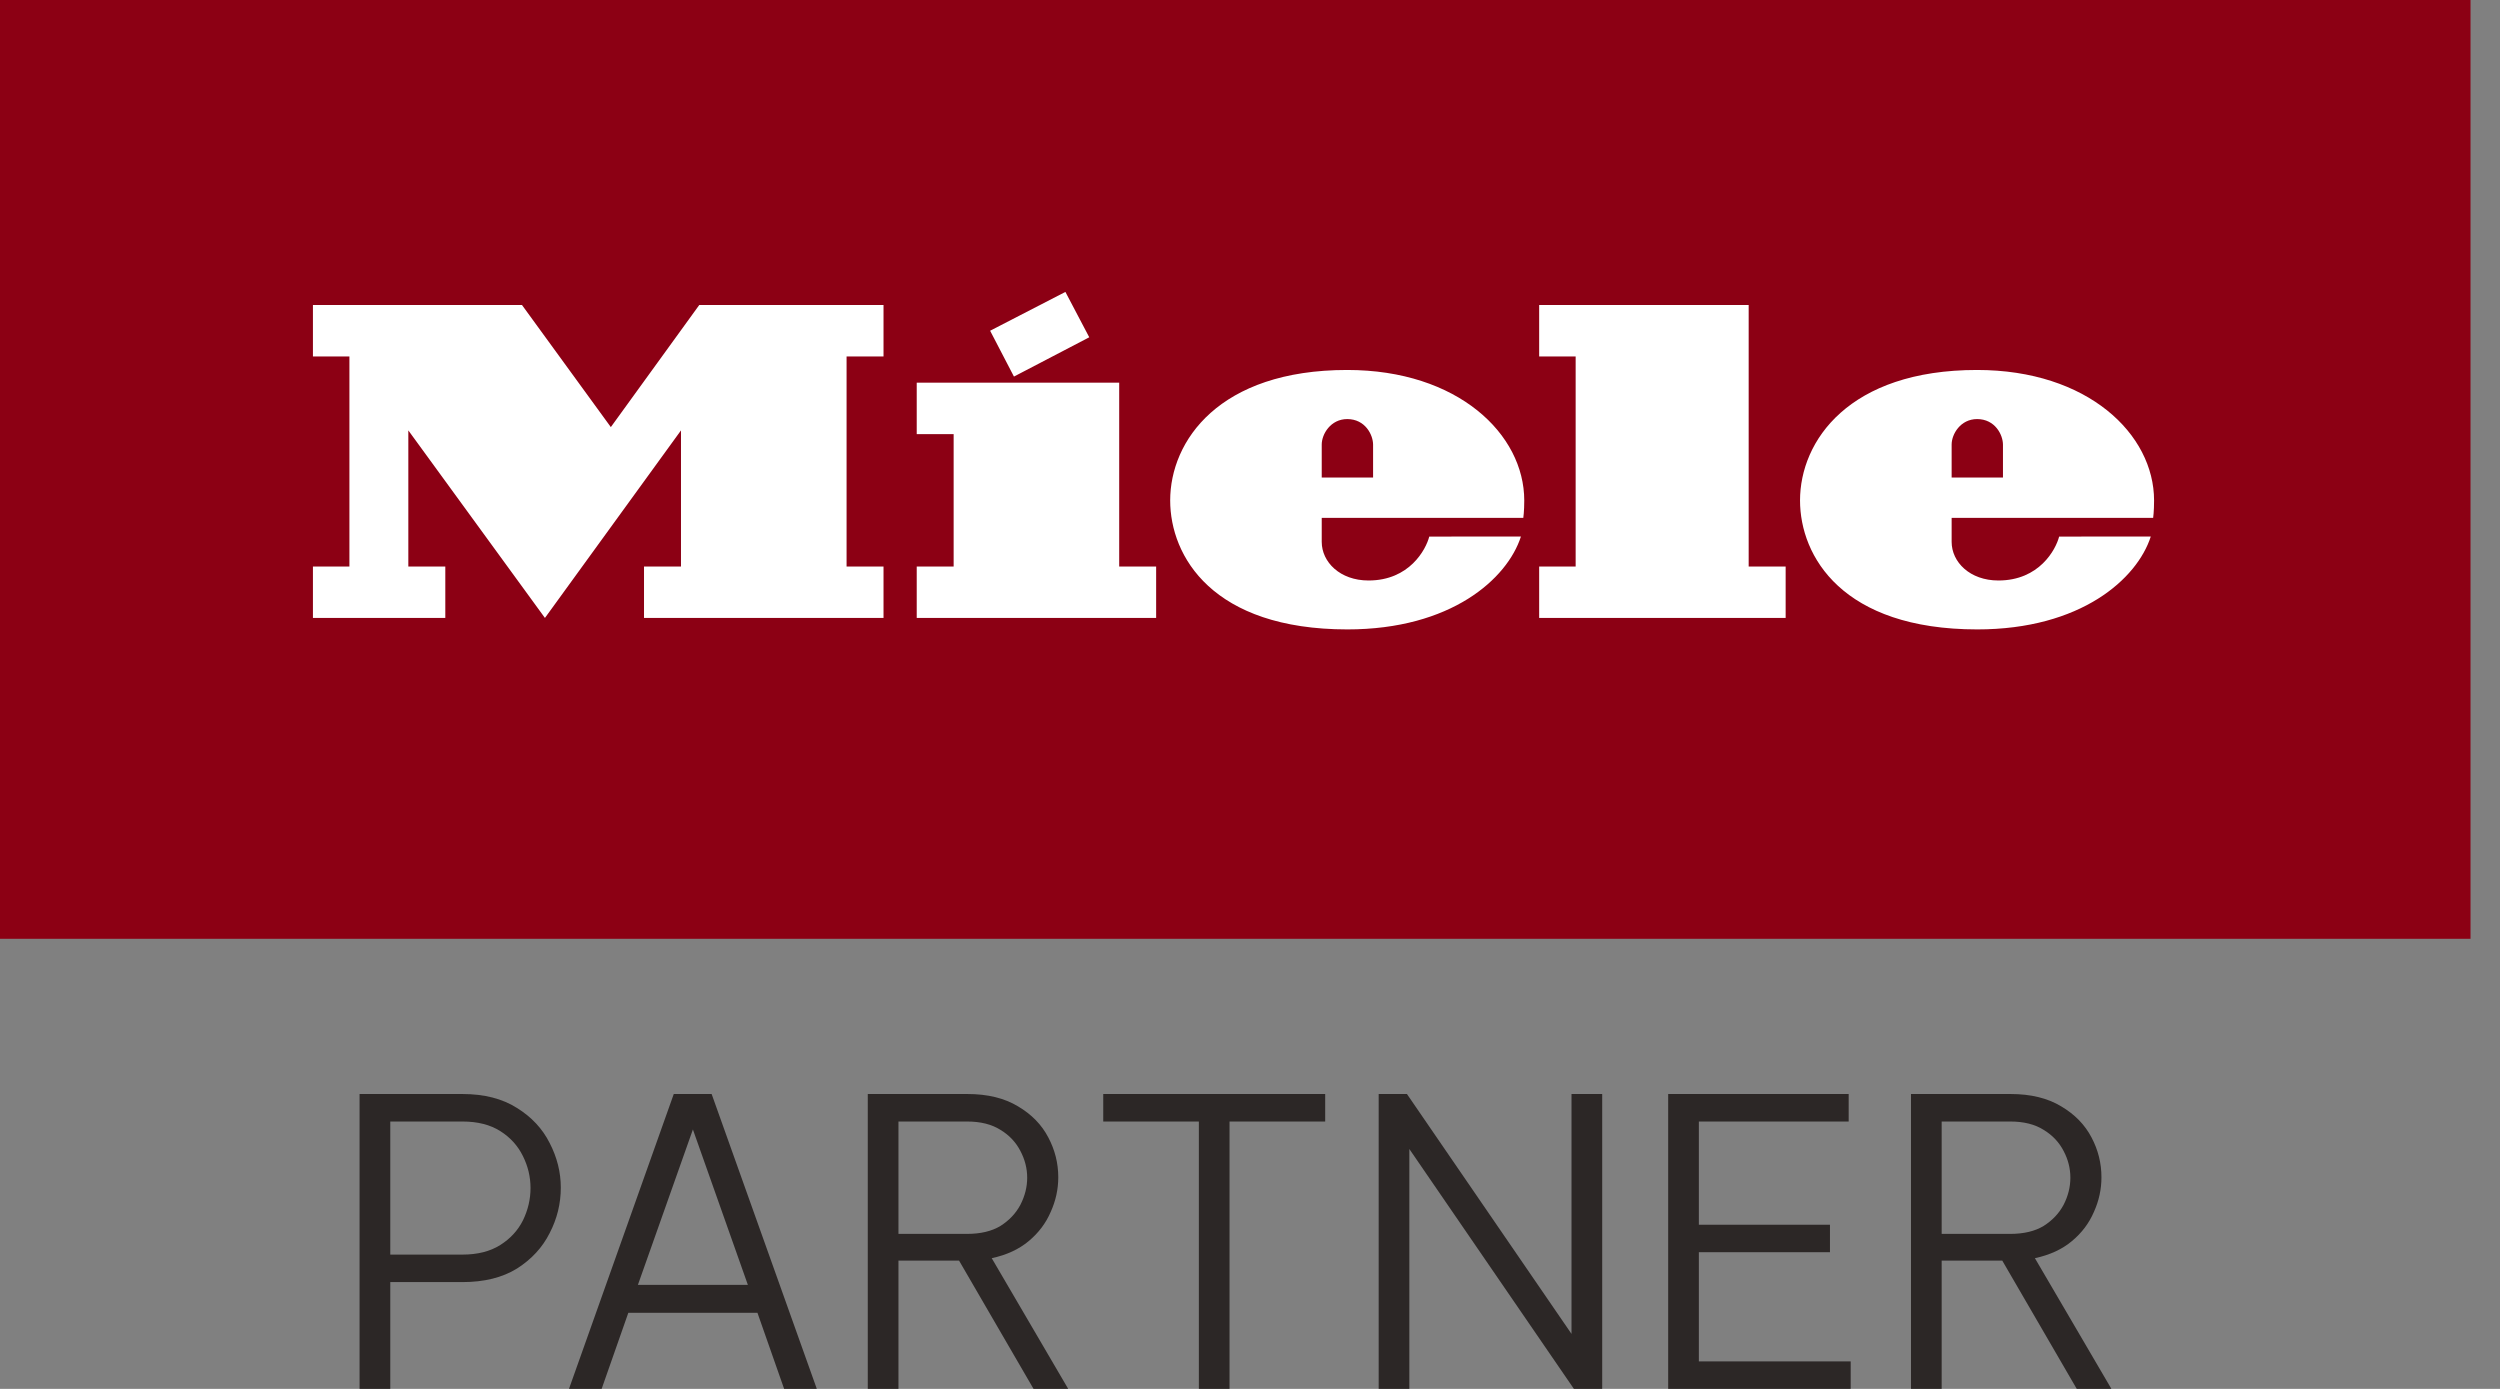 <svg width="81" height="45" viewBox="0 0 81 45" fill="none" xmlns="http://www.w3.org/2000/svg">
<rect x="0" y="0" width="81" height="45" fill="#808080" stroke="none"/>
<path d="M0 30.417H80.045V0H0V30.417Z" fill="#8C0014"/>
<path d="M63.233 16.779V17.556C63.233 18.209 63.822 18.808 64.748 18.808C66.075 18.808 66.608 17.805 66.716 17.385C68.151 17.385 69.279 17.384 69.685 17.384C69.243 18.76 67.418 20.393 64.064 20.393C59.692 20.393 58.321 18.025 58.321 16.215C58.321 14.285 59.905 11.987 64.057 11.987C67.646 11.987 69.792 14.068 69.792 16.216C69.792 16.575 69.762 16.779 69.762 16.779H63.233ZM63.233 15.473H64.896V14.409C64.896 14.087 64.639 13.578 64.059 13.578C63.52 13.578 63.233 14.065 63.233 14.404V15.473ZM51.051 18.355H49.869V20.021H57.855V18.355H56.657V9.882H49.869V11.549H51.051V18.355ZM42.824 16.779V17.556C42.824 18.209 43.415 18.808 44.34 18.808C45.666 18.808 46.2 17.805 46.308 17.385C47.743 17.385 48.872 17.384 49.278 17.384C48.835 18.76 47.01 20.393 43.656 20.393C39.284 20.393 37.914 18.025 37.914 16.215C37.914 14.285 39.496 11.987 43.65 11.987C47.238 11.987 49.386 14.068 49.386 16.216C49.386 16.575 49.355 16.779 49.355 16.779H42.824ZM42.824 15.473H44.488V14.409C44.488 14.087 44.231 13.578 43.651 13.578C43.113 13.578 42.824 14.065 42.824 14.404V15.473ZM35.292 10.928L34.519 9.458L32.08 10.716L32.852 12.201L35.292 10.928ZM36.262 12.398H29.702V14.065H30.898V18.355H29.702V20.021H37.459V18.355H36.262V12.398ZM22.656 9.882H28.626V11.55H27.429V18.355H28.626V20.021H20.866V18.355H22.064V13.945L17.656 20.021L13.23 13.945V18.355H14.428V20.021H10.139V18.355H11.321V11.55H10.139V9.882H16.912L19.791 13.838L22.656 9.882Z" fill="white"/>
<path d="M11.65 45V35.446H14.981C15.687 35.446 16.277 35.597 16.75 35.898C17.223 36.191 17.576 36.569 17.809 37.034C18.05 37.499 18.17 37.981 18.17 38.48C18.17 38.997 18.05 39.487 17.809 39.952C17.576 40.417 17.223 40.8 16.75 41.101C16.277 41.394 15.687 41.54 14.981 41.54H12.645V45H11.65ZM14.981 36.337H12.645V40.649H14.981C15.472 40.649 15.881 40.546 16.208 40.339C16.535 40.133 16.78 39.866 16.944 39.539C17.107 39.203 17.189 38.855 17.189 38.493C17.189 38.132 17.107 37.787 16.944 37.46C16.78 37.125 16.535 36.853 16.208 36.647C15.881 36.44 15.472 36.337 14.981 36.337Z" fill="#2C2726"/>
<path d="M18.435 45L21.83 35.446H23.057L26.465 45H25.406L24.541 42.534H20.358L19.493 45H18.435ZM20.668 41.63H24.231L22.45 36.595L20.668 41.63Z" fill="#2C2726"/>
<path d="M28.116 45V35.446H31.344C31.998 35.446 32.545 35.58 32.984 35.846C33.423 36.105 33.75 36.44 33.965 36.853C34.18 37.258 34.288 37.688 34.288 38.145C34.288 38.532 34.206 38.906 34.042 39.268C33.887 39.629 33.651 39.944 33.332 40.21C33.014 40.477 32.614 40.662 32.132 40.765L34.61 45H33.487L31.073 40.843H29.11V45H28.116ZM31.331 36.337H29.11V39.978H31.331C31.77 39.978 32.132 39.892 32.416 39.72C32.7 39.539 32.915 39.311 33.061 39.035C33.207 38.751 33.281 38.459 33.281 38.157C33.281 37.856 33.207 37.568 33.061 37.292C32.915 37.008 32.7 36.78 32.416 36.608C32.132 36.428 31.77 36.337 31.331 36.337Z" fill="#2C2726"/>
<path d="M38.843 45V36.337H35.745V35.446H42.936V36.337H39.837V45H38.843Z" fill="#2C2726"/>
<path d="M44.669 45V35.446H45.585L50.917 43.218V35.446H51.911V45H50.995L45.663 37.228V45H44.669Z" fill="#2C2726"/>
<path d="M54.049 45V35.446H59.897V36.337H55.043V39.681H59.291V40.572H55.043V44.109H59.962V45H54.049Z" fill="#2C2726"/>
<path d="M61.916 45V35.446H65.144C65.798 35.446 66.344 35.58 66.783 35.846C67.222 36.105 67.549 36.44 67.765 36.853C67.98 37.258 68.087 37.688 68.087 38.145C68.087 38.532 68.006 38.906 67.842 39.268C67.687 39.629 67.451 39.944 67.132 40.21C66.814 40.477 66.413 40.662 65.931 40.765L68.41 45H67.287L64.873 40.843H62.91V45H61.916ZM65.131 36.337H62.91V39.978H65.131C65.57 39.978 65.931 39.892 66.215 39.72C66.499 39.539 66.715 39.311 66.861 39.035C67.007 38.751 67.08 38.459 67.08 38.157C67.08 37.856 67.007 37.568 66.861 37.292C66.715 37.008 66.499 36.78 66.215 36.608C65.931 36.428 65.57 36.337 65.131 36.337Z" fill="#2C2726"/>
</svg>

